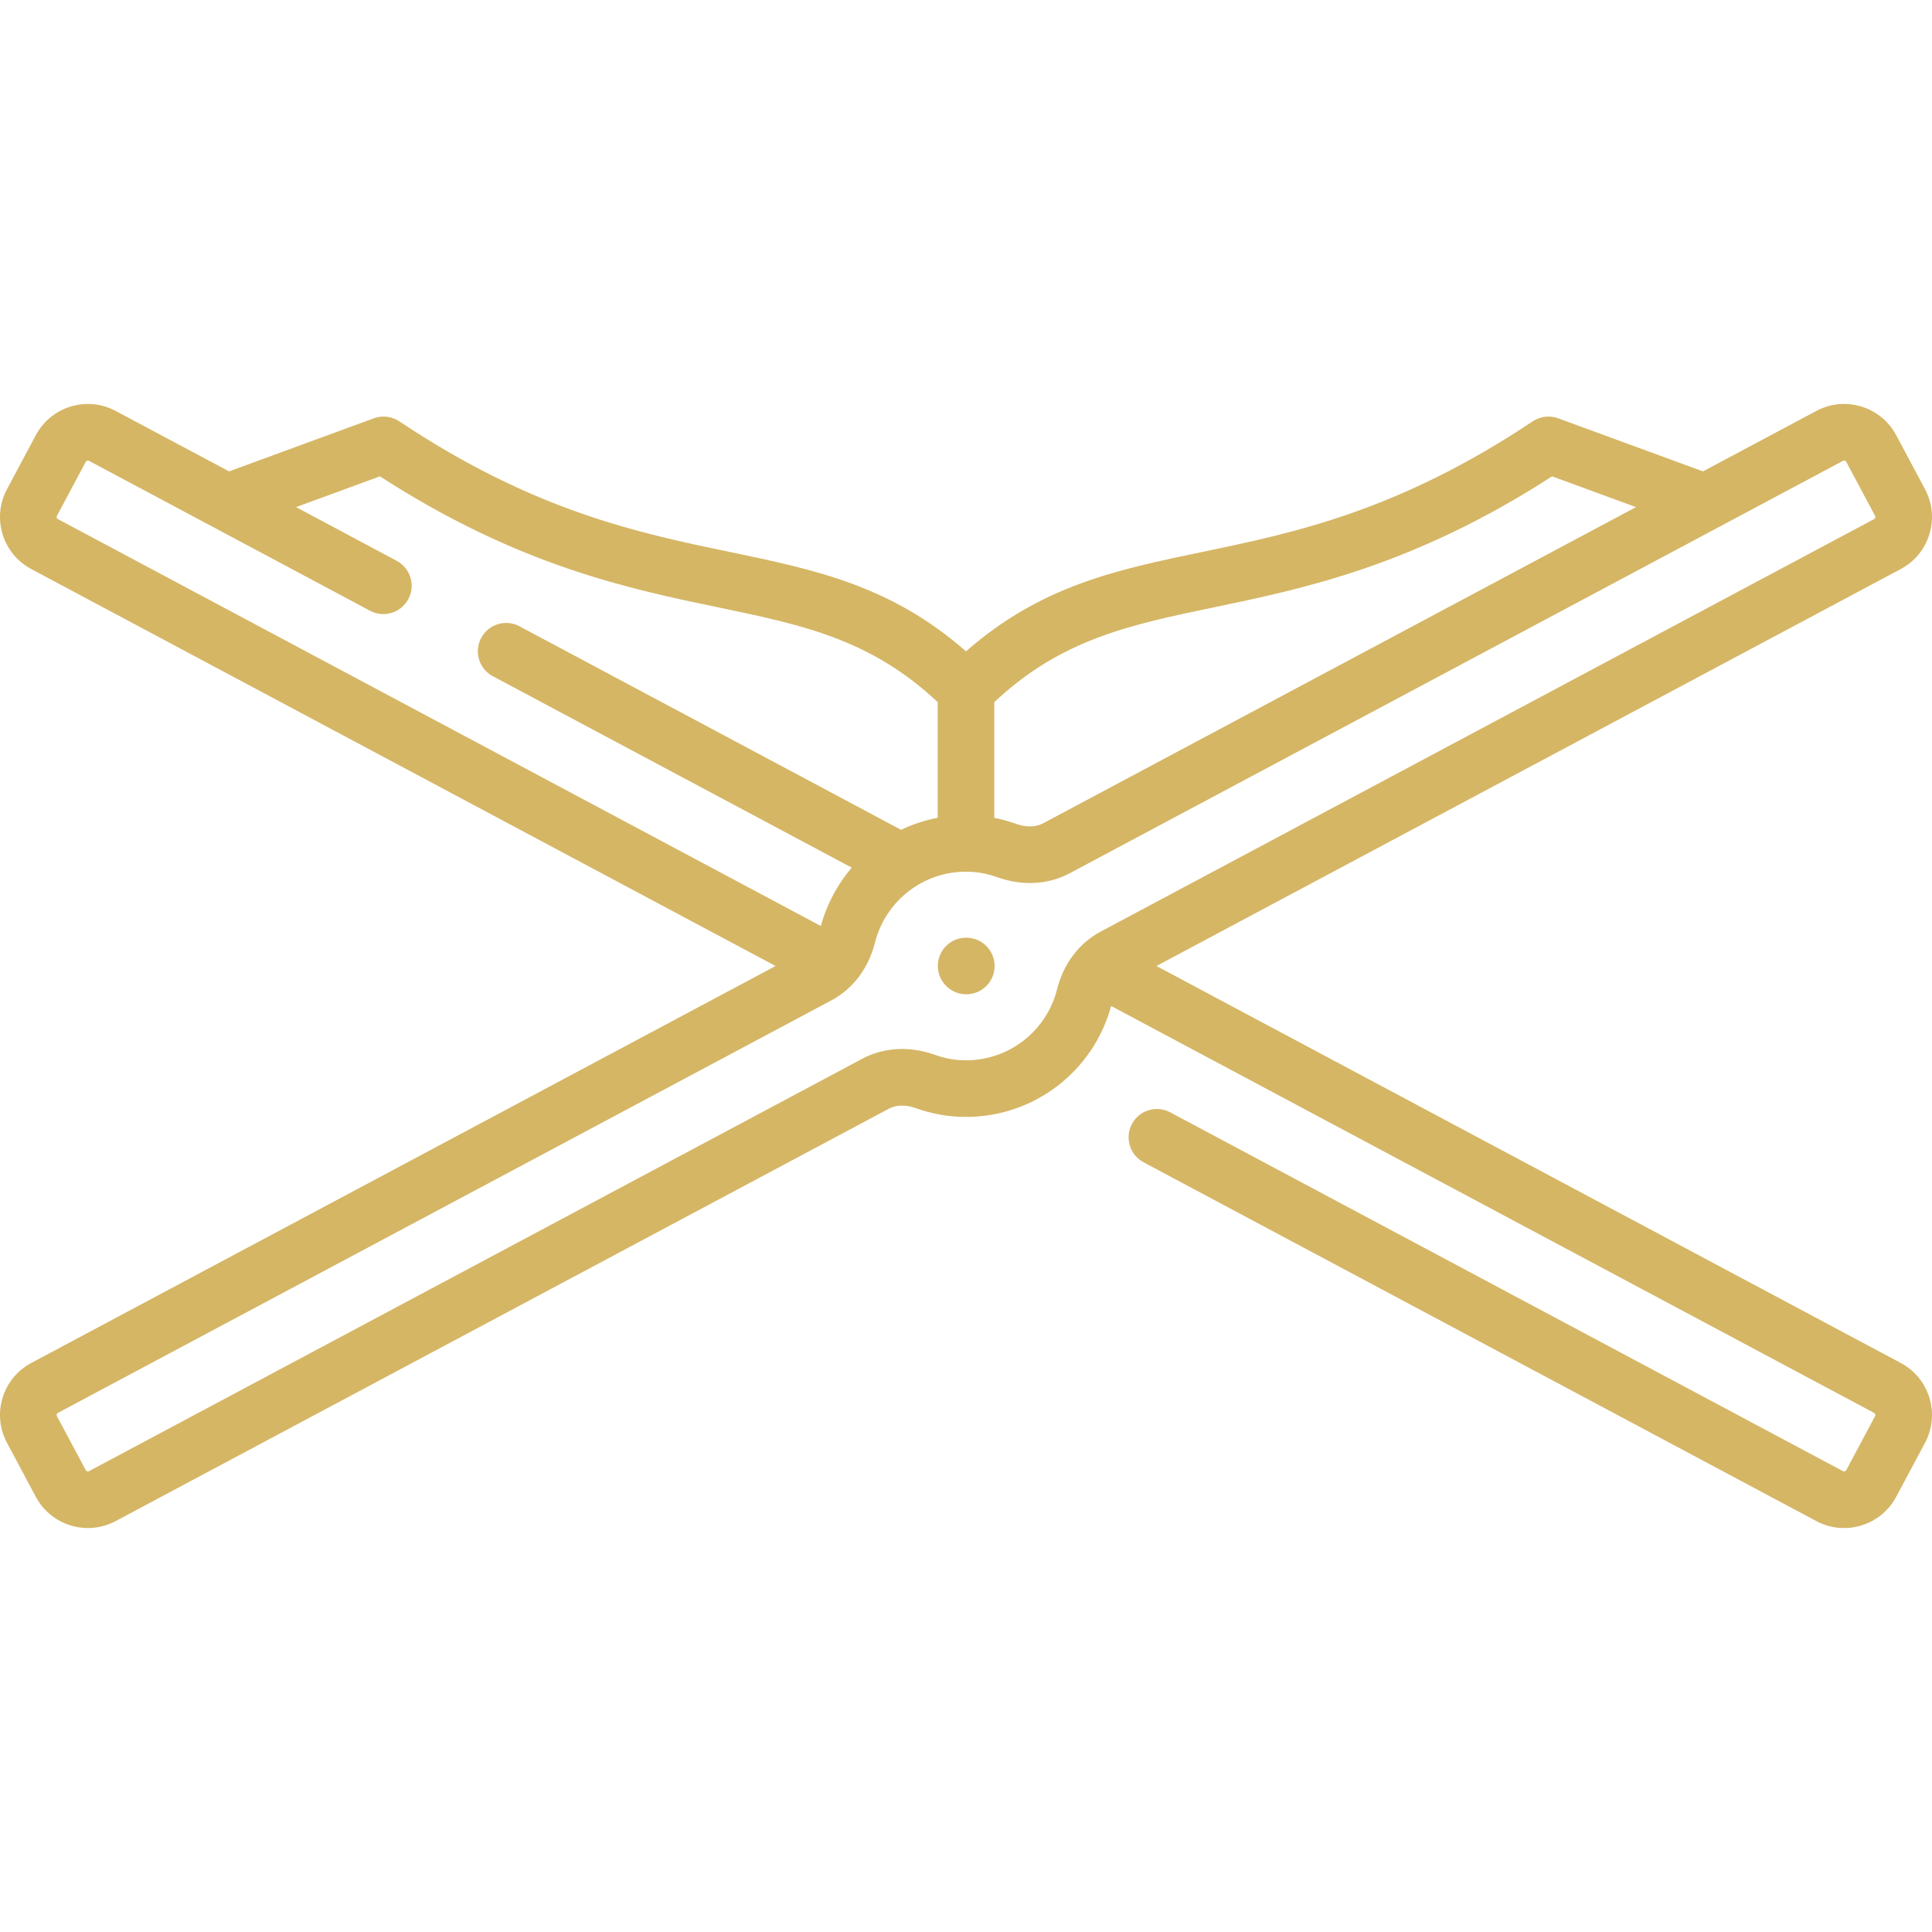<svg id="Capa_1" enable-background="new 0 0 512.012 512.012" fill="#d5b665" height="512" viewBox="0 0 512.012 512.012" width="512" xmlns="http://www.w3.org/2000/svg"><g><path d="m511.328 370.45c-1.215-3.993-3.913-7.274-7.595-9.238l-197.262-105.206 197.262-105.206c3.682-1.964 6.379-5.245 7.594-9.238s.802-8.219-1.162-11.902l-7.648-14.337c-4.055-7.601-13.538-10.486-21.137-6.432l-30.066 16.035-38.371-14.069c-2.246-.824-4.751-.526-6.742.801-35.727 23.817-63.225 29.544-87.486 34.597-22.833 4.755-42.804 8.914-62.709 26.36-19.905-17.446-39.876-21.604-62.709-26.36-24.261-5.052-51.759-10.78-87.486-34.597-1.991-1.328-4.495-1.625-6.742-.801l-38.371 14.07-30.066-16.035c-7.601-4.053-17.083-1.168-21.137 6.432l-7.648 14.336c-1.965 3.682-2.377 7.91-1.163 11.903 1.215 3.993 3.913 7.274 7.595 9.238l197.261 105.205-197.262 105.206c-3.682 1.964-6.379 5.245-7.594 9.238s-.802 8.22 1.163 11.902l7.648 14.337c2.809 5.266 8.223 8.268 13.812 8.268 2.478 0 4.991-.591 7.326-1.836l204.9-109.28c2.679-1.429 5.66-.714 7.198-.161 4.285 1.541 8.751 2.323 13.276 2.323 18.024 0 33.724-12.049 38.469-29.394l202.199 107.84c.057.03.228.122.303.369s-.016.419-.046.476l-7.648 14.336c-.162.304-.541.419-.844.257l-178.312-95.1c-3.655-1.949-8.198-.567-10.147 3.088s-.566 8.198 3.088 10.147l178.312 95.1c2.335 1.245 4.847 1.836 7.326 1.836 5.588 0 11.003-3.003 13.812-8.268l7.648-14.336c1.963-3.684 2.375-7.911 1.161-11.904zm-189.555-209.509c23.643-4.924 52.907-11.019 89.549-34.701l22.241 8.155-157.083 83.776c-2.68 1.429-5.661.714-7.198.162-1.893-.681-3.823-1.204-5.776-1.587v-30.673c17.792-16.695 35.758-20.445 58.267-25.132zm-306.738-23.745c-.075-.247.016-.419.046-.476l7.648-14.336c.162-.304.541-.419.844-.257l74.496 39.731c3.653 1.948 8.197.567 10.147-3.088 1.949-3.655.566-8.198-3.088-10.147l-26.679-14.229 22.241-8.155c36.642 23.682 65.906 29.777 89.549 34.701 22.509 4.688 40.475 8.438 58.267 25.133v30.653c-3.397.648-6.654 1.727-9.708 3.188l-101.133-53.938c-3.655-1.948-8.198-.567-10.147 3.088s-.566 8.198 3.088 10.147l95.117 50.729c-3.754 4.381-6.588 9.623-8.186 15.464l-202.199-107.839c-.057-.03-.228-.122-.303-.369zm265.107 124.97c-2.799 11.09-12.725 18.835-24.136 18.835-2.789 0-5.548-.484-8.2-1.437-6.694-2.408-13.561-2.038-19.333 1.041l-204.9 109.28c-.302.163-.682.046-.844-.257l-7.648-14.337c-.03-.056-.122-.228-.046-.475.075-.247.247-.339.303-.369l204.953-109.308c5.751-3.067 9.863-8.499 11.579-15.294 2.799-11.09 12.725-18.835 24.136-18.835 2.79 0 5.548.484 8.2 1.437 6.694 2.408 13.561 2.037 19.333-1.041l204.9-109.279c.303-.162.682-.046.844.257l7.648 14.336c.03.057.122.228.046.475s-.247.339-.303.369l-204.953 109.309c-5.751 3.067-9.863 8.498-11.579 15.293z"/><path d="m256.087 248.506h-.081c-4.142 0-7.459 3.358-7.459 7.5s3.398 7.5 7.541 7.5c4.142 0 7.5-3.358 7.5-7.5-.001-4.142-3.359-7.5-7.501-7.5z"/></g></svg>